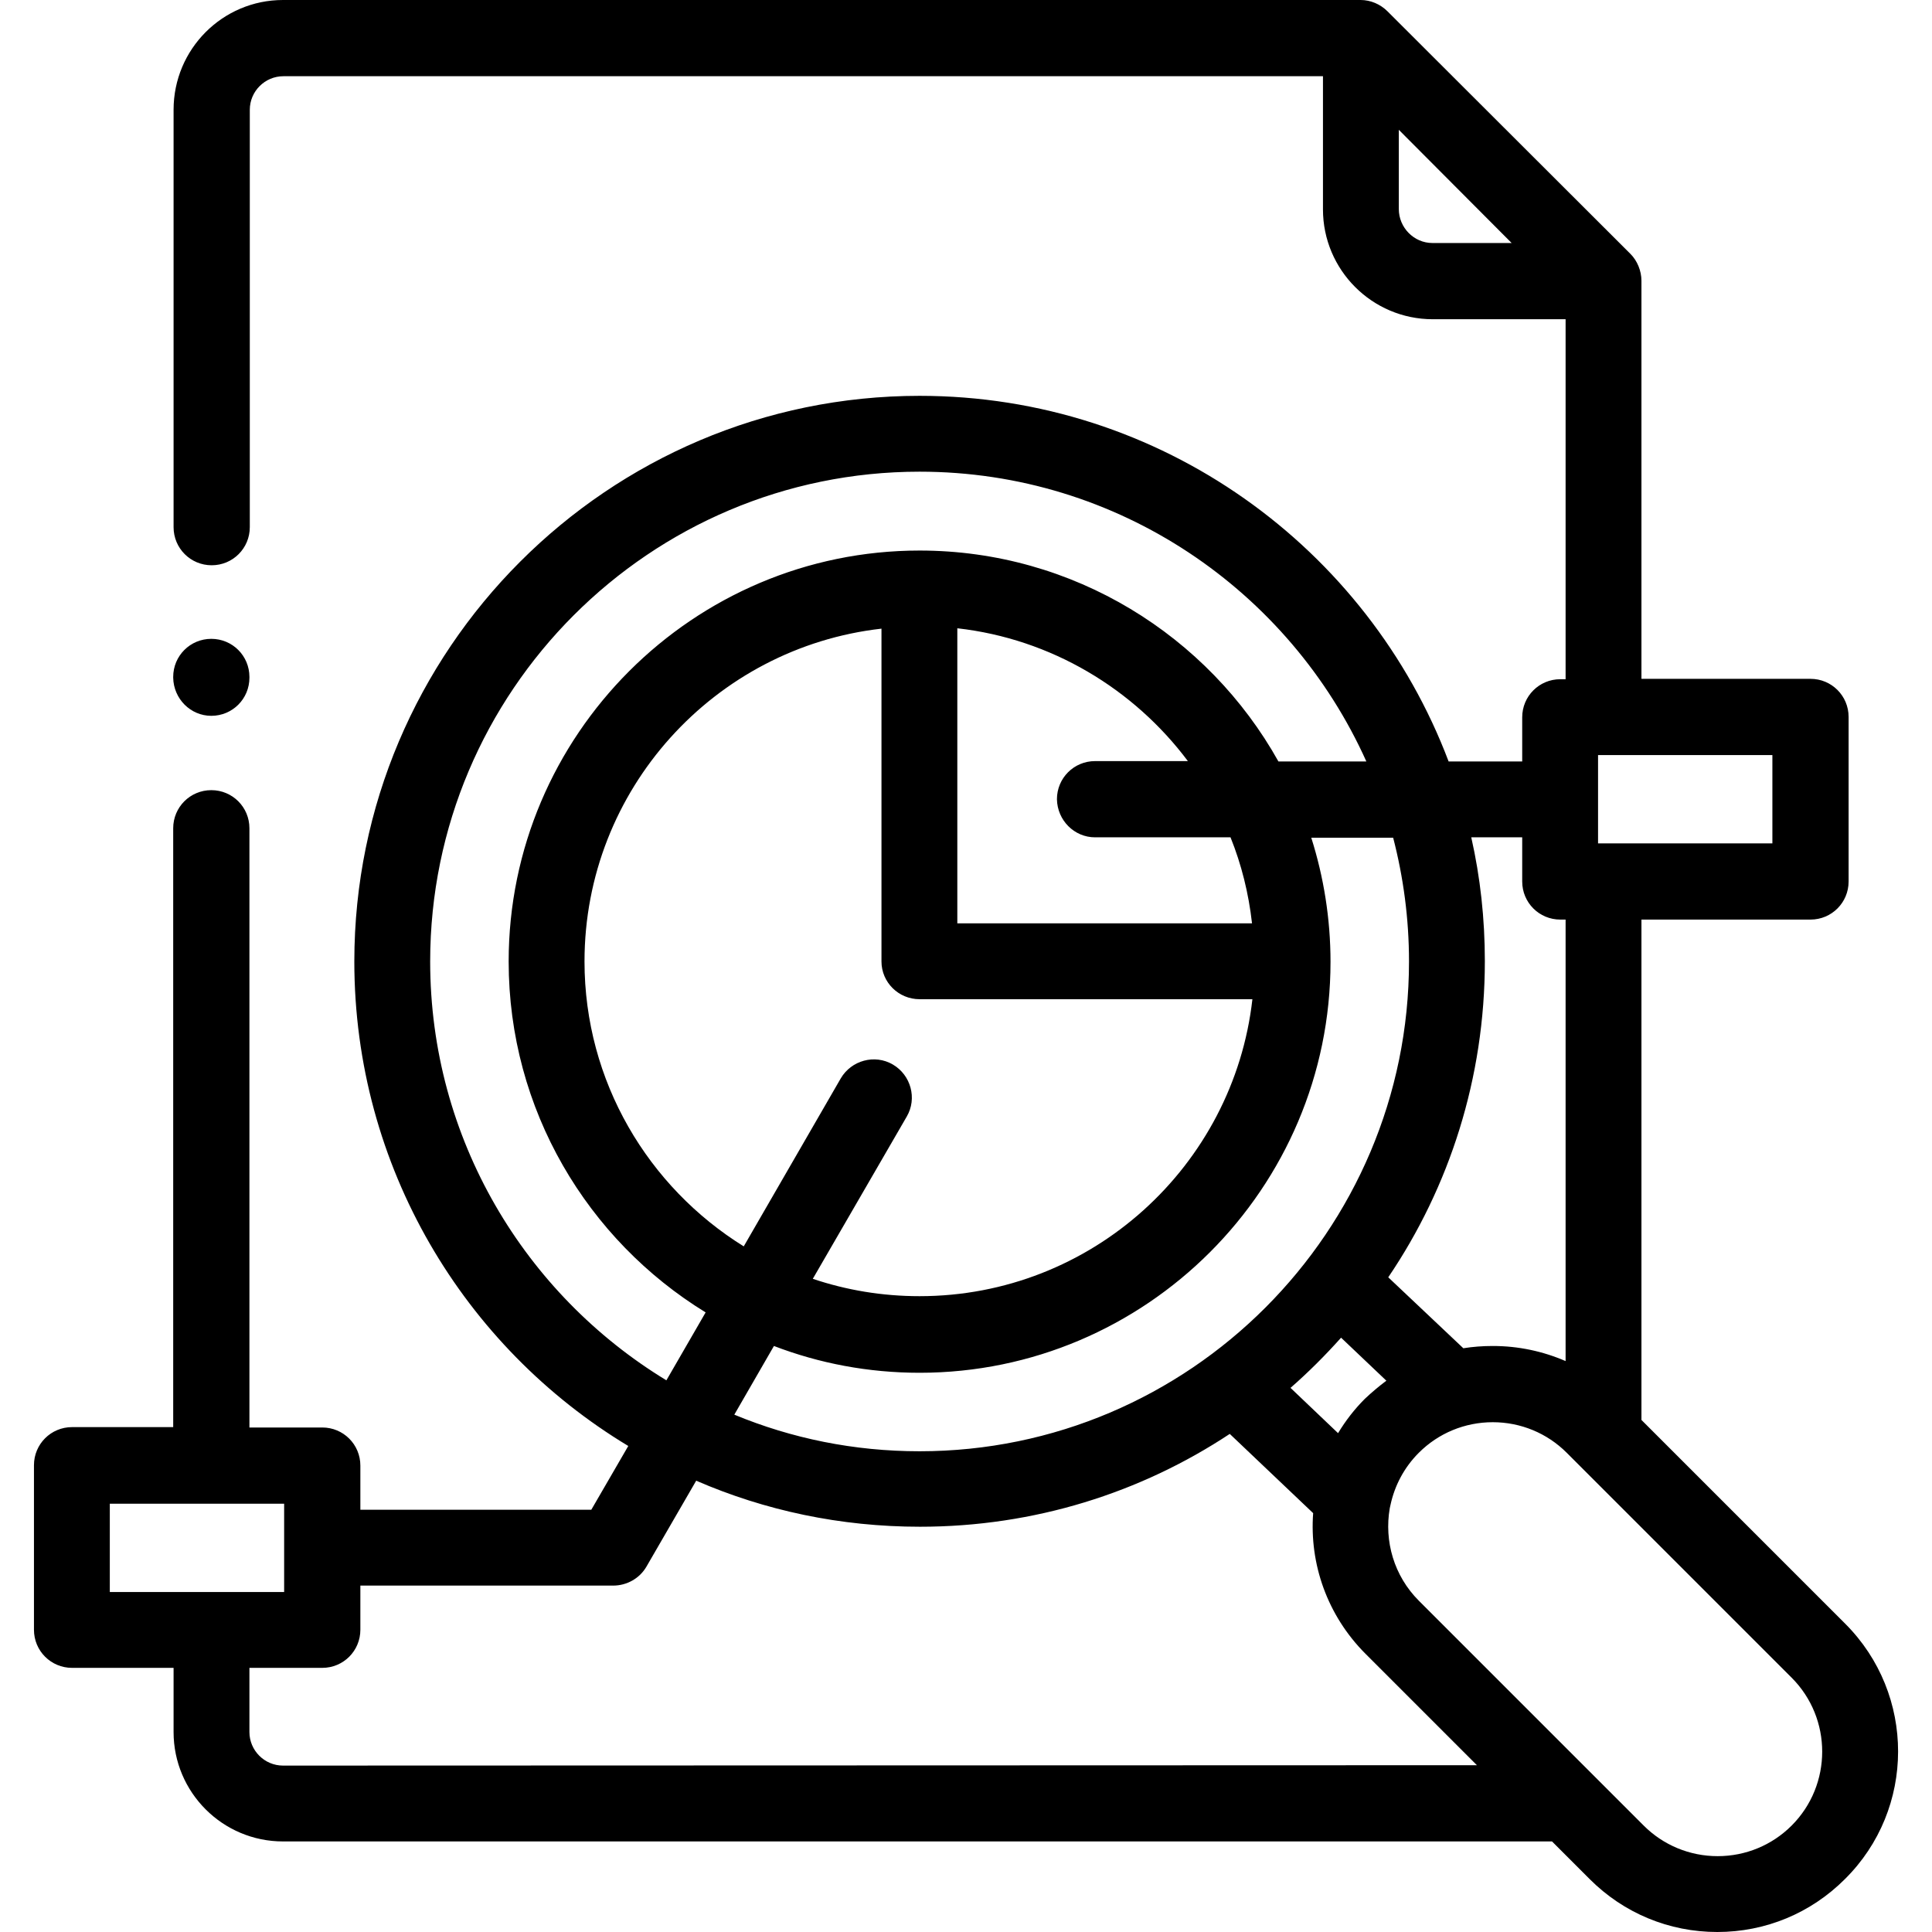 <?xml version="1.0" encoding="utf-8"?>
<svg xmlns="http://www.w3.org/2000/svg" xmlns:xlink="http://www.w3.org/1999/xlink" version="1.1" id="Layer_1" x="0px" y="0px" viewBox="0 0 512 512" style="enable-background:new 0 0 512 512;" xml:space="preserve" width="72" height="72">
<g>
	<g>
		<path d="M56,189.7c5.6,0,10.1-4.5,10.1-10.1v-0.2c0-5.6-4.5-10.1-10.1-10.1c-5.6,0-10.1,4.5-10.1,10.1v0.2    C46,185.2,50.5,189.7,56,189.7z"/>
		<path d="M489,430.3l-54-54V243.7h44.8c5.6,0,10.1-4.5,10.1-10.1v-43.6c0-5.6-4.5-10.1-10.1-10.1H435V74.4c0-2.6-1.1-5.3-2.9-7.1    L367.7,3c-1.9-1.9-4.5-3-7.1-3H75C59,0,46,13,46,29.1v110.6c0,5.6,4.5,10.1,10.1,10.1c5.6,0,10.1-4.5,10.1-10.1V29.1    c0-4.9,4-8.9,8.9-8.9h275.5v35.3c0,16,13,29.1,29.1,29.1h35.2V180h-1.4c-5.6,0-10.1,4.5-10.1,10.1v11.7h-19.5    c-21.4-56.6-76.2-96.9-140.2-96.9c-82.6,0-149.8,67.3-149.8,149.9c0,54.4,29.1,102.2,72.6,128.4l-9.8,16.9H95.5v-11.7    c0-5.6-4.5-10.1-10.1-10.1H66.1V219.5c0-5.6-4.5-10.1-10.1-10.1c-5.6,0-10.1,4.5-10.1,10.1v158.7H19.1c-5.6,0-10.1,4.5-10.1,10.1    v43.6c0,5.6,4.5,10.1,10.1,10.1H46V459C46,475,59,488,75,488h336.3l10,10c9,9,21,14,33.8,14c12.8,0,24.8-5,33.8-14    C507.7,479.4,507.7,449,489,430.3z M469.7,200.1v23.4h-46.2v-23.4L469.7,200.1L469.7,200.1z M370.7,55.4v-21l29.9,30h-21    C374.7,64.4,370.7,60.3,370.7,55.4z M389.9,221.9h13.5v11.7c0,5.6,4.5,10.1,10.1,10.1h1.4v117c-6-2.6-12.5-4-19.3-4    c-2.7,0-5.3,0.2-7.8,0.6l-19.9-18.8c16.2-23.9,25.6-52.8,25.6-83.8C393.5,243.5,392.3,232.5,389.9,221.9z M373.4,254.8    c0,71.5-58.2,129.8-129.7,129.8c-17.4,0-33.9-3.4-49.1-9.7l10.5-18.2c12,4.6,25,7.1,38.6,7.1c60,0,108.9-48.9,108.9-108.9    c0-11.4-1.8-22.5-5.1-32.9h21.7C371.9,232.4,373.4,243.4,373.4,254.8z M367.4,365.9c-2,1.5-3.9,3.1-5.7,4.8    c-2.8,2.8-5.1,5.8-7.1,9.1l-12.6-12c4.7-4.1,9.2-8.6,13.4-13.3L367.4,365.9z M243.7,264.8h88.2c-5,44.2-42.6,78.7-88.2,78.7    c-9.9,0-19.4-1.6-28.3-4.6l24.9-43c2.8-4.8,1.1-11-3.7-13.8c-4.8-2.8-11-1.1-13.8,3.7l-25.7,44.5c-25.3-15.7-42.2-43.7-42.2-75.5    c0-45.6,34.5-83.2,78.7-88.2v88.2C233.6,260.3,238.1,264.8,243.7,264.8z M290.2,221.9h35.9c2.9,7.2,4.8,14.8,5.7,22.8h-78.1v-78.2    c24.9,2.8,46.8,16.1,61.1,35.2h-24.6c-5.6,0-10.1,4.5-10.1,10.1C280.2,217.4,284.7,221.9,290.2,221.9z M114,254.8    c0-71.6,58.2-129.8,129.7-129.8c52.7,0,98.1,31.6,118.4,76.8h-23.3c-18.6-33.3-54.3-55.9-95.1-55.9c-60,0-108.9,48.9-108.9,108.9    c0,39.3,20.9,73.8,52.2,93l-10.4,18C139.1,343,114,301.8,114,254.8z M29.1,421.9v-23.4h46.2v23.4H29.1z M75,467.9    c-4.9,0-8.9-4-8.9-8.9V442h19.3c5.6,0,10.1-4.5,10.1-10.1v-11.7h67c3.6,0,7-1.9,8.8-5l13.2-22.8c18.2,7.9,38.2,12.2,59.3,12.2    c30.3,0,58.5-9,82.1-24.6l22.1,21c-1,13.4,3.7,27.1,13.9,37.3l29.5,29.5L75,467.9L75,467.9z M474.8,483.8    c-5.2,5.2-12.2,8.1-19.6,8.1c-7.4,0-14.4-2.9-19.6-8.1L376,424.2c-6.6-6.6-9.2-15.8-7.7-24.5c0.1-0.3,0.1-0.6,0.2-0.9    c1.1-5.1,3.6-9.9,7.5-13.8c5.2-5.2,12.2-8.1,19.6-8.1c7.4,0,14.4,2.9,19.6,8.1l59.6,59.6C485.6,455.4,485.6,473,474.8,483.8z"/>
	</g>
</g>
</svg>

